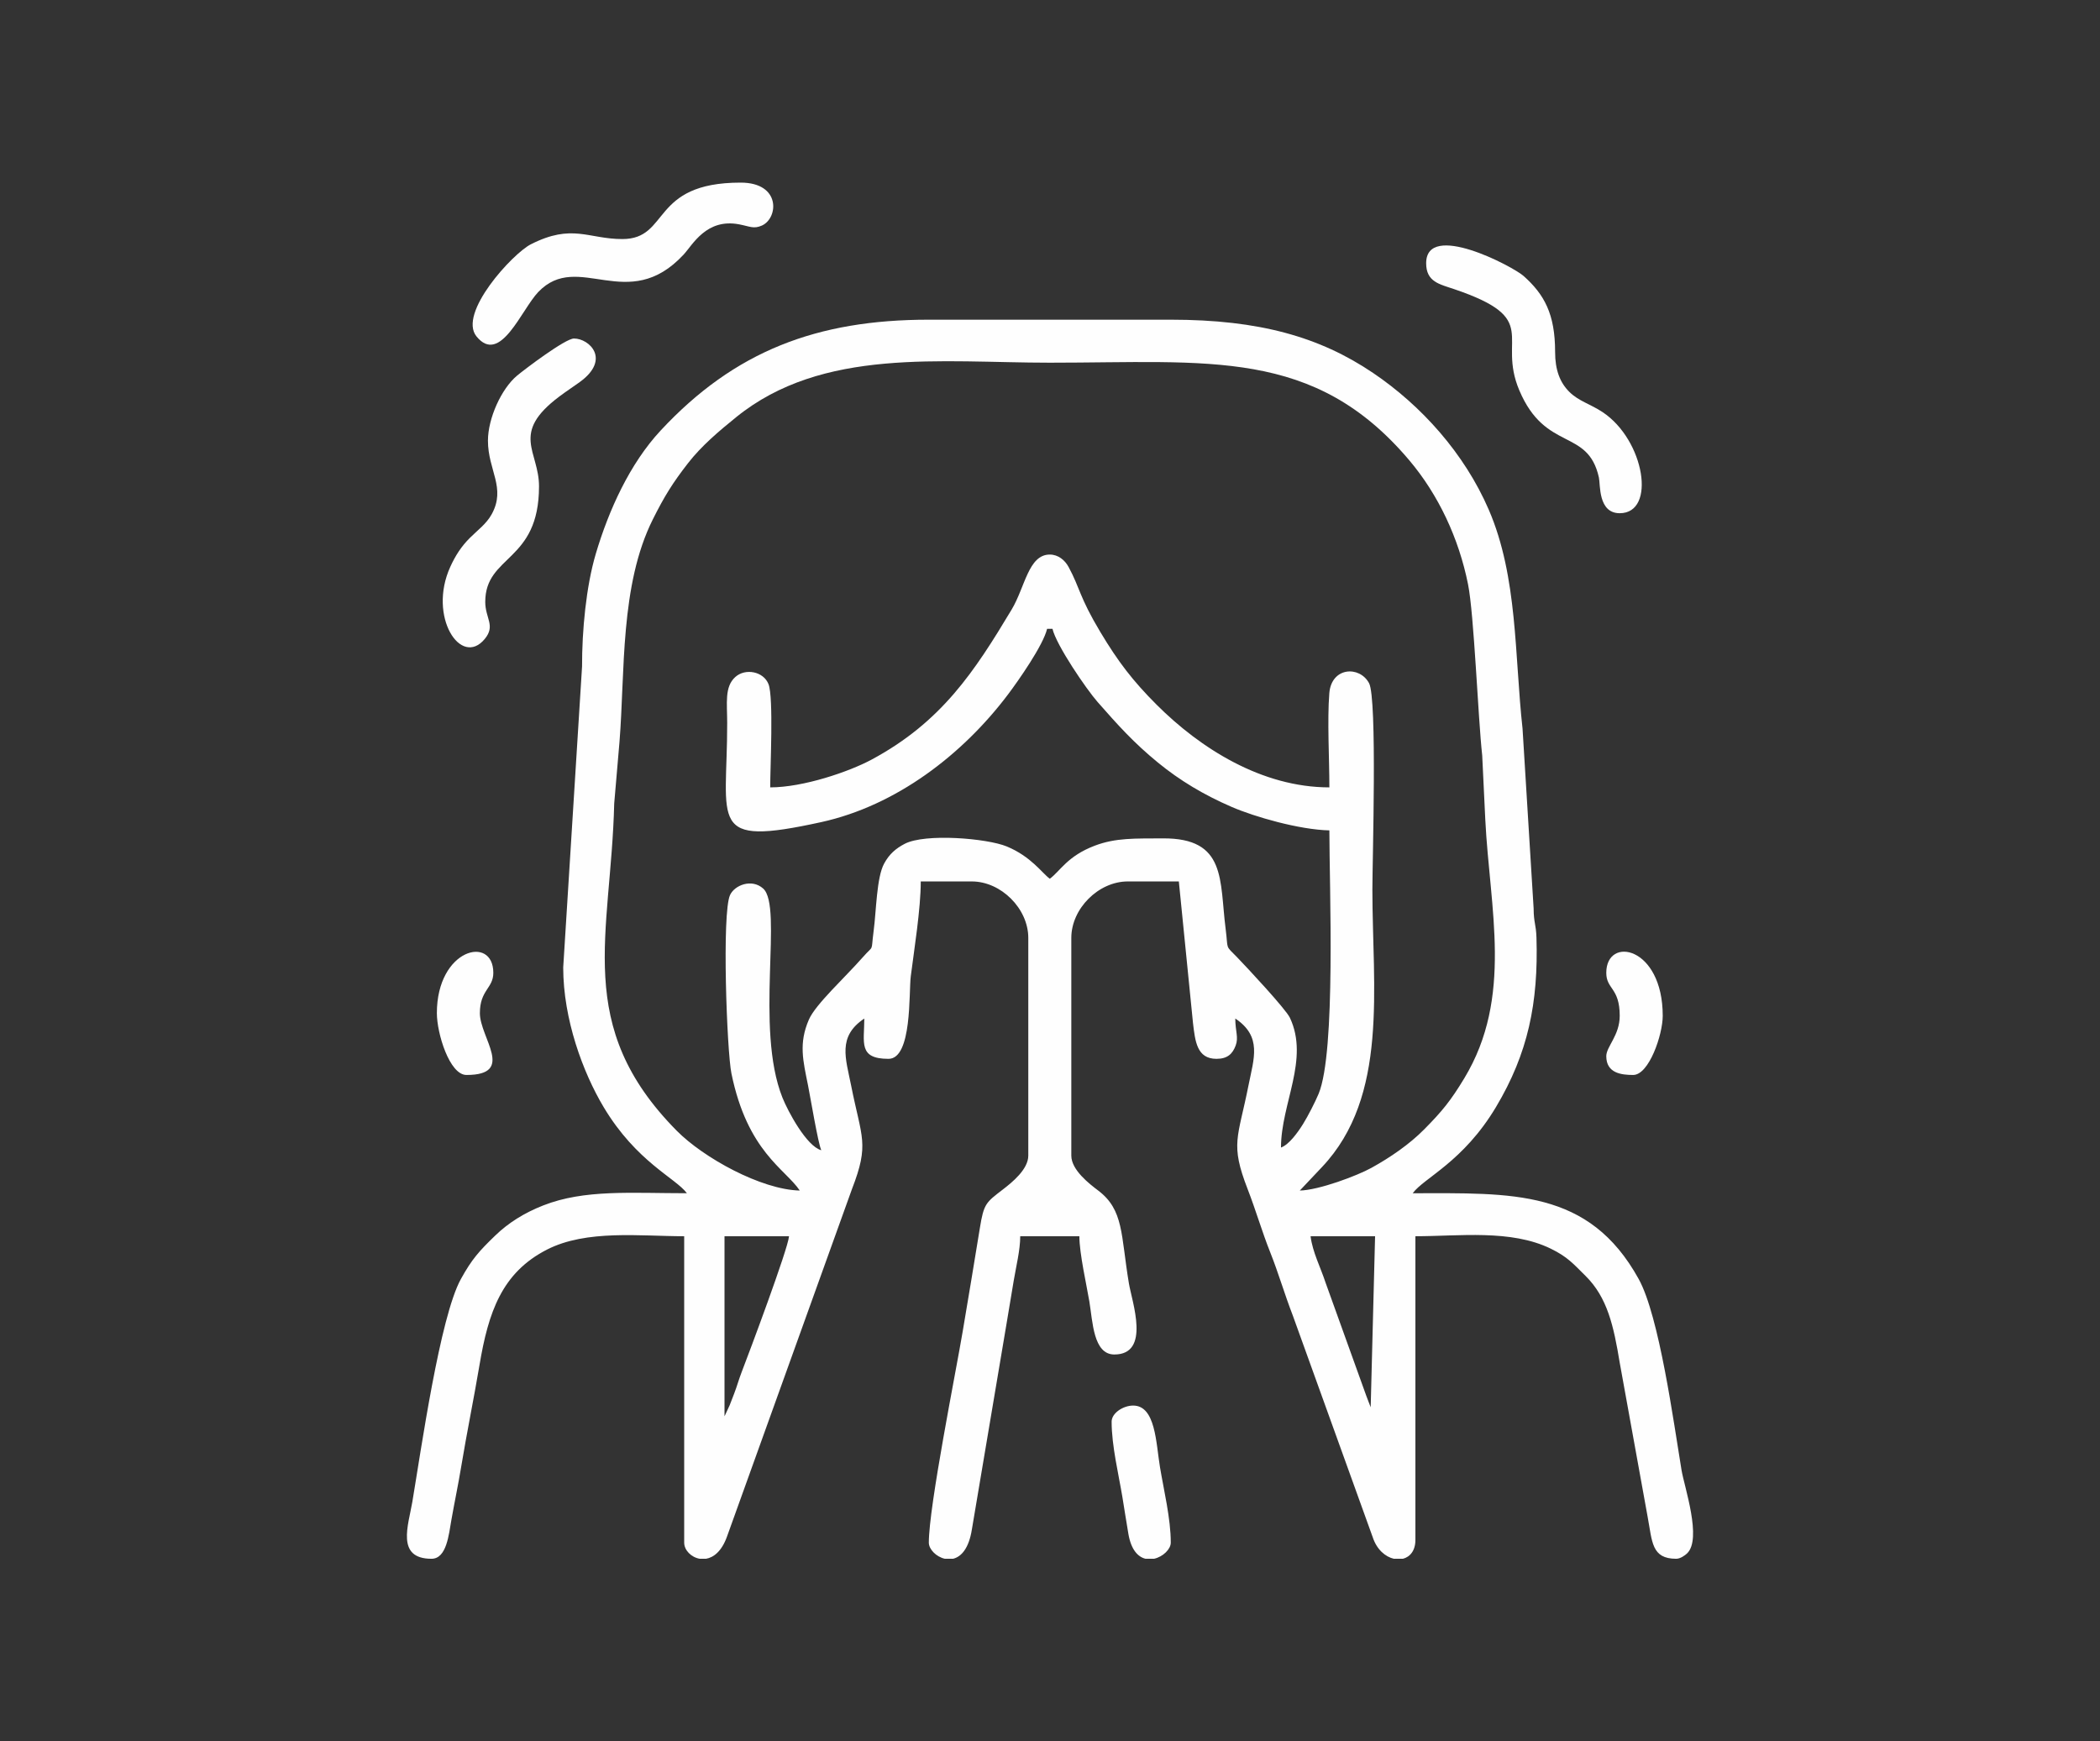 <?xml version="1.0" encoding="UTF-8"?>
<!DOCTYPE svg PUBLIC "-//W3C//DTD SVG 1.1//EN" "http://www.w3.org/Graphics/SVG/1.1/DTD/svg11.dtd">
<!-- Creator: CorelDRAW (Versão OEM) -->
<svg xmlns="http://www.w3.org/2000/svg" xml:space="preserve" width="38.894mm" height="32.258mm" version="1.1" style="shape-rendering:geometricPrecision; text-rendering:geometricPrecision; image-rendering:optimizeQuality; fill-rule:evenodd; clip-rule:evenodd"
viewBox="0 0 3889.38 3225.78"
 xmlns:xlink="http://www.w3.org/1999/xlink"
 xmlns:xodm="http://www.corel.com/coreldraw/odm/2003">
 <rect x="0" y="0" width="3889.38" height="3225.78" fill="#333333" stroke="none"/>
 <defs>
  <style type="text/css">
   <![CDATA[
    .fil0 {fill:none;fill-rule:nonzero}
    .fil1 {fill:#FEFEFE}
   ]]>
  </style>
 </defs>
 <g id="Camada_x0020_1">
  <rect class="fil0" width="3889.38" height="3225.78"/>
  <g id="_2190497466640">
   <path class="fil1" d="M2427.28 2290.03l119.49 0 -8.14 316.84c-3.9,-9.71 -4.73,-12.52 -8.27,-21.61l-75.1 -208.7c-9.64,-29.45 -24.15,-56.66 -27.98,-86.53zm171 597.48l-16.72 0c-15.7,-3.61 -31.76,-17.03 -39.29,-40.32l-147.74 -409.89c-15.65,-40.46 -26.64,-79.04 -41.94,-117.4 -15.36,-38.52 -26.2,-76.77 -41.93,-117.39 -32.59,-84.15 -17.85,-93.63 1.63,-191.77 9.97,-50.21 25.65,-90.48 -24.42,-124.01 0,23.76 6.45,34.82 0.67,50.15 -5.77,15.3 -15.06,24.54 -35.53,24.54 -36.26,0 -39.46,-32.44 -43.46,-66.08l-26.24 -262.53 -94.6 0c-54.18,0 -104.56,50.38 -104.56,104.55l0 403.3c0,26.74 33.52,52.4 49.79,64.72 47.66,36.11 41.76,81.61 56.9,172.14 5.7,34.1 40.79,131.58 -27.03,131.58 -39.01,0 -40.05,-61.15 -46.22,-98.16 -4.97,-29.79 -18.51,-88.87 -18.51,-120.91l-109.53 0c0,25.57 -7.64,55.91 -12.09,82.51 -4.66,27.89 -8.5,50.9 -12.81,76.82l-64.6 383.5c-5.62,35.91 -19.97,51.08 -34.98,54.65l-15.09 0c-16.13,-3.59 -29.72,-17.7 -29.72,-29.88 0,-67.3 50.44,-317.78 62.6,-390.49 11.12,-66.51 21.54,-127.63 31.9,-192.15 7.32,-45.6 11.37,-47.52 42.81,-71.71 16.77,-12.9 46.91,-37.11 46.91,-62.62l0 -403.3c0,-54.17 -50.38,-104.55 -104.56,-104.55l-94.6 0c0,50.72 -12.22,126.2 -18.49,175.68 -3.82,30.12 2.75,152.93 -41.25,152.93 -56.53,0 -44.81,-30.41 -44.81,-74.69 -50.08,33.53 -34.4,73.8 -24.43,124.01 19.48,98.14 34.22,107.62 1.63,191.77l-231.75 644.54c-9.72,26.6 -24.51,38.09 -38.67,40.46l-11.46 0c-16.03,-2.66 -28.91,-16.04 -28.91,-29.88l0 -567.6c-81.05,0 -180.85,-12.72 -254.09,24.73 -83.8,42.85 -108.57,116.12 -124.97,213.61 -10.44,62.05 -23.62,126.03 -34.17,189.88 -5.36,32.46 -11.8,62.59 -17.83,96.69 -4.9,27.68 -8.82,72.57 -36.97,72.57 -66.32,0 -42.7,-62.51 -35.5,-105.21 16.31,-96.69 51.16,-342.67 89.94,-412.94 20.48,-37.12 33.97,-51.96 63.71,-80.68 24.44,-23.59 53.73,-41.89 88.72,-55.67 76.57,-30.16 163.51,-22.64 266.13,-22.64 -20.48,-27.96 -93.36,-57.84 -154.14,-159.54 -38.38,-64.22 -74.89,-162.79 -74.89,-258.7l34.91 -557.59c-0.18,-65.94 7.43,-147.95 25.41,-208.59 23.89,-80.57 62.77,-166.82 120.1,-228.43 136.96,-147.2 289.31,-205.32 496.72,-205.32l448.11 0c163.88,0 275.84,31.9 374.49,98.52 89.29,60.3 169.32,148.97 214.49,253.53 53.83,124.63 47.6,270.58 62.53,405.48l20.52 333c0.17,26.99 4.52,29.25 5.27,54.47 3.6,120.37 -15.42,213.85 -75.05,313.63 -60.84,101.81 -133.12,130.84 -154.14,159.54 183.86,0 326.3,-8.21 418.56,158.99 38.04,68.94 64.75,265.78 79.3,353.87 5.09,30.8 38.45,127.8 10.14,154.46 -3.8,3.57 -12.31,9.82 -20.06,9.82 -45.65,0 -44.23,-31.44 -52.68,-76.78l-51.91 -286.66c-11.2,-67.88 -22.75,-120.58 -63.37,-160.68 -22.84,-22.56 -32.99,-34.99 -64.23,-50.29 -73.89,-36.17 -170.18,-23.07 -250.77,-23.07l0 562.62c0,19.91 -10.05,31.54 -23.18,34.86zm-1256.42 -263.89l0 -333.59 119.5 0c-2,23.99 -73.62,215.09 -87.52,251.05 -6.13,15.85 -8.08,24.72 -14.16,40.61 -3.66,9.58 -4.7,12.15 -8.33,21.54l-9.49 20.39zm1030.65 -497.9zm0 0zm0 0c0,-81.53 52.97,-163.29 16.45,-240.5 -7.62,-16.08 -79.04,-92.66 -97.45,-111.67 -23.32,-24.05 -16.3,-12.1 -21.55,-53.13 -11.5,-89.85 1.93,-168.18 -116.4,-167.4 -51.87,0.34 -87.25,-1.22 -126.08,13.58 -50.94,19.42 -63.75,47 -83.16,61.23 -14.41,-10.56 -34.42,-41.04 -79.61,-59.81 -36.42,-15.12 -151.33,-24.73 -189.2,-4.86 -16.46,8.64 -28.43,18.83 -38.06,36.62 -14.01,25.91 -14.41,87.02 -19.42,124.97 -5.53,41.83 1.94,23.34 -20.62,49.09 -31.89,36.4 -86.94,86.47 -99.25,114.85 -19.16,44.18 -10.88,75.87 -1.57,122.14 4.05,20.14 18.63,107.61 24.51,119.87 -27.19,-7.26 -61.74,-71.92 -71.91,-97.37 -51.76,-129.56 1.86,-353.86 -35.82,-387.46 -21.07,-18.78 -52.76,-6.28 -61.26,12.12 -15.36,33.25 -5.91,289.09 2.56,330.45 29.73,145.21 99.8,176.92 126.6,216.95 -71.42,-1.59 -178.32,-60.68 -227.83,-110.74 -192.46,-194.58 -121.82,-362.01 -115.85,-606.36l9.82 -114.66c10.29,-128.44 0.71,-289.54 61.62,-411.38 21.62,-43.27 36.77,-67.59 65.15,-104.13 25.15,-32.38 57.31,-59.4 89.09,-85.18 160.1,-129.89 379.89,-101.08 581.05,-101.08 295.68,0 489.4,-27.77 665.73,180.69 53.89,63.72 91.73,144.29 108.88,229.69 11.26,56.07 18.43,246.46 26.27,317.28l5.7 118.78c8.24,165.21 51.95,328.58 -38.82,478.97 -25.2,41.75 -41.11,61.22 -74.42,94.87 -27.2,27.47 -62.29,51.69 -97.92,71.36 -26.02,14.36 -96.76,41.09 -132.38,41.89l41.12 -43.52c123.99,-131.23 93.31,-331.9 93.31,-514.13 0,-54.31 9.17,-353.65 -6.15,-382.21 -17.58,-32.76 -69.75,-30.08 -73.62,18.65 -4,50.59 0.11,121.51 0.11,174.36 -125.17,0 -239.06,-72.28 -319.9,-153.1 -44.09,-44.07 -71.37,-79.68 -104.3,-134.69 -39.1,-65.3 -37.44,-80.98 -58.78,-120.47 -6.87,-12.7 -19.24,-23.03 -34.83,-23.03 -39.59,0 -45.75,60.33 -70.6,101.79 -68.87,114.9 -129.8,208.41 -259.59,278.14 -41.66,22.38 -126.42,51.36 -187.63,51.36 0,-37.04 6.44,-166.37 -3.09,-191.09 -9.15,-23.74 -43.03,-30.28 -61.73,-13.21 -19.98,18.24 -14.89,48.04 -14.84,84.8 0.24,186.56 -37.97,230.37 173.94,183.91 139.05,-30.48 262.03,-125.03 346.08,-236.46 19.17,-25.42 65.4,-91.35 72.48,-121.71l9.95 0c7.15,30.66 63.22,112.47 83.53,135.55 38.11,43.35 66.72,75.34 111.79,112.26 40.67,33.3 85.09,59.9 136.82,82.26 42.19,18.24 124.9,42.11 180.7,43.36 0,103.97 12.34,410.55 -19.92,487.93 -6.28,15.07 -19.7,41.34 -28.76,55.88 -9.65,15.5 -25.82,38.23 -40.94,43.7z"/>
   <path class="fil1" d="M903.71 816.26c0,55.06 33.91,87.34 6.93,136.37 -9.92,18.04 -26.56,29.87 -40.64,44.01 -15.88,15.94 -26.6,32.66 -36.1,53.52 -41.76,91.75 19.66,186.99 63.86,133.5 20.51,-24.82 0.97,-38.11 0.97,-68.67 0,-87.58 99.58,-72.87 99.58,-214.09 0,-65.44 -53.82,-97.92 37.69,-166.45 14.42,-10.8 23.97,-16.74 37.89,-26.83 57.87,-41.96 17.71,-80.56 -10.85,-80.56 -16.01,0 -91.13,56.85 -105.45,68.81 -29.18,24.4 -53.88,79.31 -53.88,120.39z"/>
   <path class="fil1" d="M1152.66 442.83c-63.11,0 -92.7,-29.34 -169.52,9.73 -33.63,17.1 -135.55,127.8 -100.55,170.72 43.88,53.82 83.07,-49.63 114.28,-82.31 74.3,-77.77 165.52,42.27 269.23,-69.34 16.66,-17.93 42.03,-67.63 102.83,-56.05 20.07,3.83 26.88,9 42.16,2.24 30.44,-13.46 35.95,-79.55 -39.36,-79.55 -167.98,0 -130.44,104.56 -219.07,104.56z"/>
   <path class="fil1" d="M2641.37 487.64c0,34.58 24.91,38.83 51.68,47.9 164.45,55.73 78.71,88.37 120.94,187.76 48.66,114.53 126.86,68.95 147.34,161.36 2.86,12.91 -1.75,66.03 38.53,66.03 68.31,0 46.27,-135.53 -31.77,-187.31 -22.53,-14.95 -44.33,-20.22 -61.83,-37.74 -16.97,-16.99 -26.09,-40.25 -26.06,-73.52 0.05,-70.64 -20.25,-106.89 -58.33,-140.84 -20.2,-18.01 -180.5,-102.22 -180.5,-23.64z"/>
   <path class="fil1" d="M2058.83 2633.58c0,44.51 13.02,97.88 19.92,139.41 3.93,23.68 6.74,43.06 11.13,68.53 5.11,29.68 17.94,42.68 31.79,45.99l15.67 0c16.64,-3.66 31.03,-17.82 31.03,-29.88 0,-44.51 -13.02,-97.88 -19.92,-139.41 -7.54,-45.43 -8.09,-114.52 -49.79,-114.52 -18.19,0 -39.83,13.74 -39.83,29.88z"/>
   <path class="fil1" d="M809.11 1876.78c0,37.6 23.55,114.51 54.77,114.51 91.42,0 24.89,-68.9 24.89,-114.51 0,-43.01 24.9,-45.95 24.9,-74.69 0,-70.75 -104.56,-44.69 -104.56,74.69z"/>
   <path class="fil1" d="M2974.96 1802.09c0,30.74 24.9,27.32 24.9,79.66 0,36.19 -24.9,57.03 -24.9,74.69 0,31.36 27.44,34.85 49.79,34.85 29.32,0 54.77,-74.52 54.77,-109.54 0,-129.33 -104.56,-148.53 -104.56,-79.66z"/>
  </g>
 </g>
</svg>
